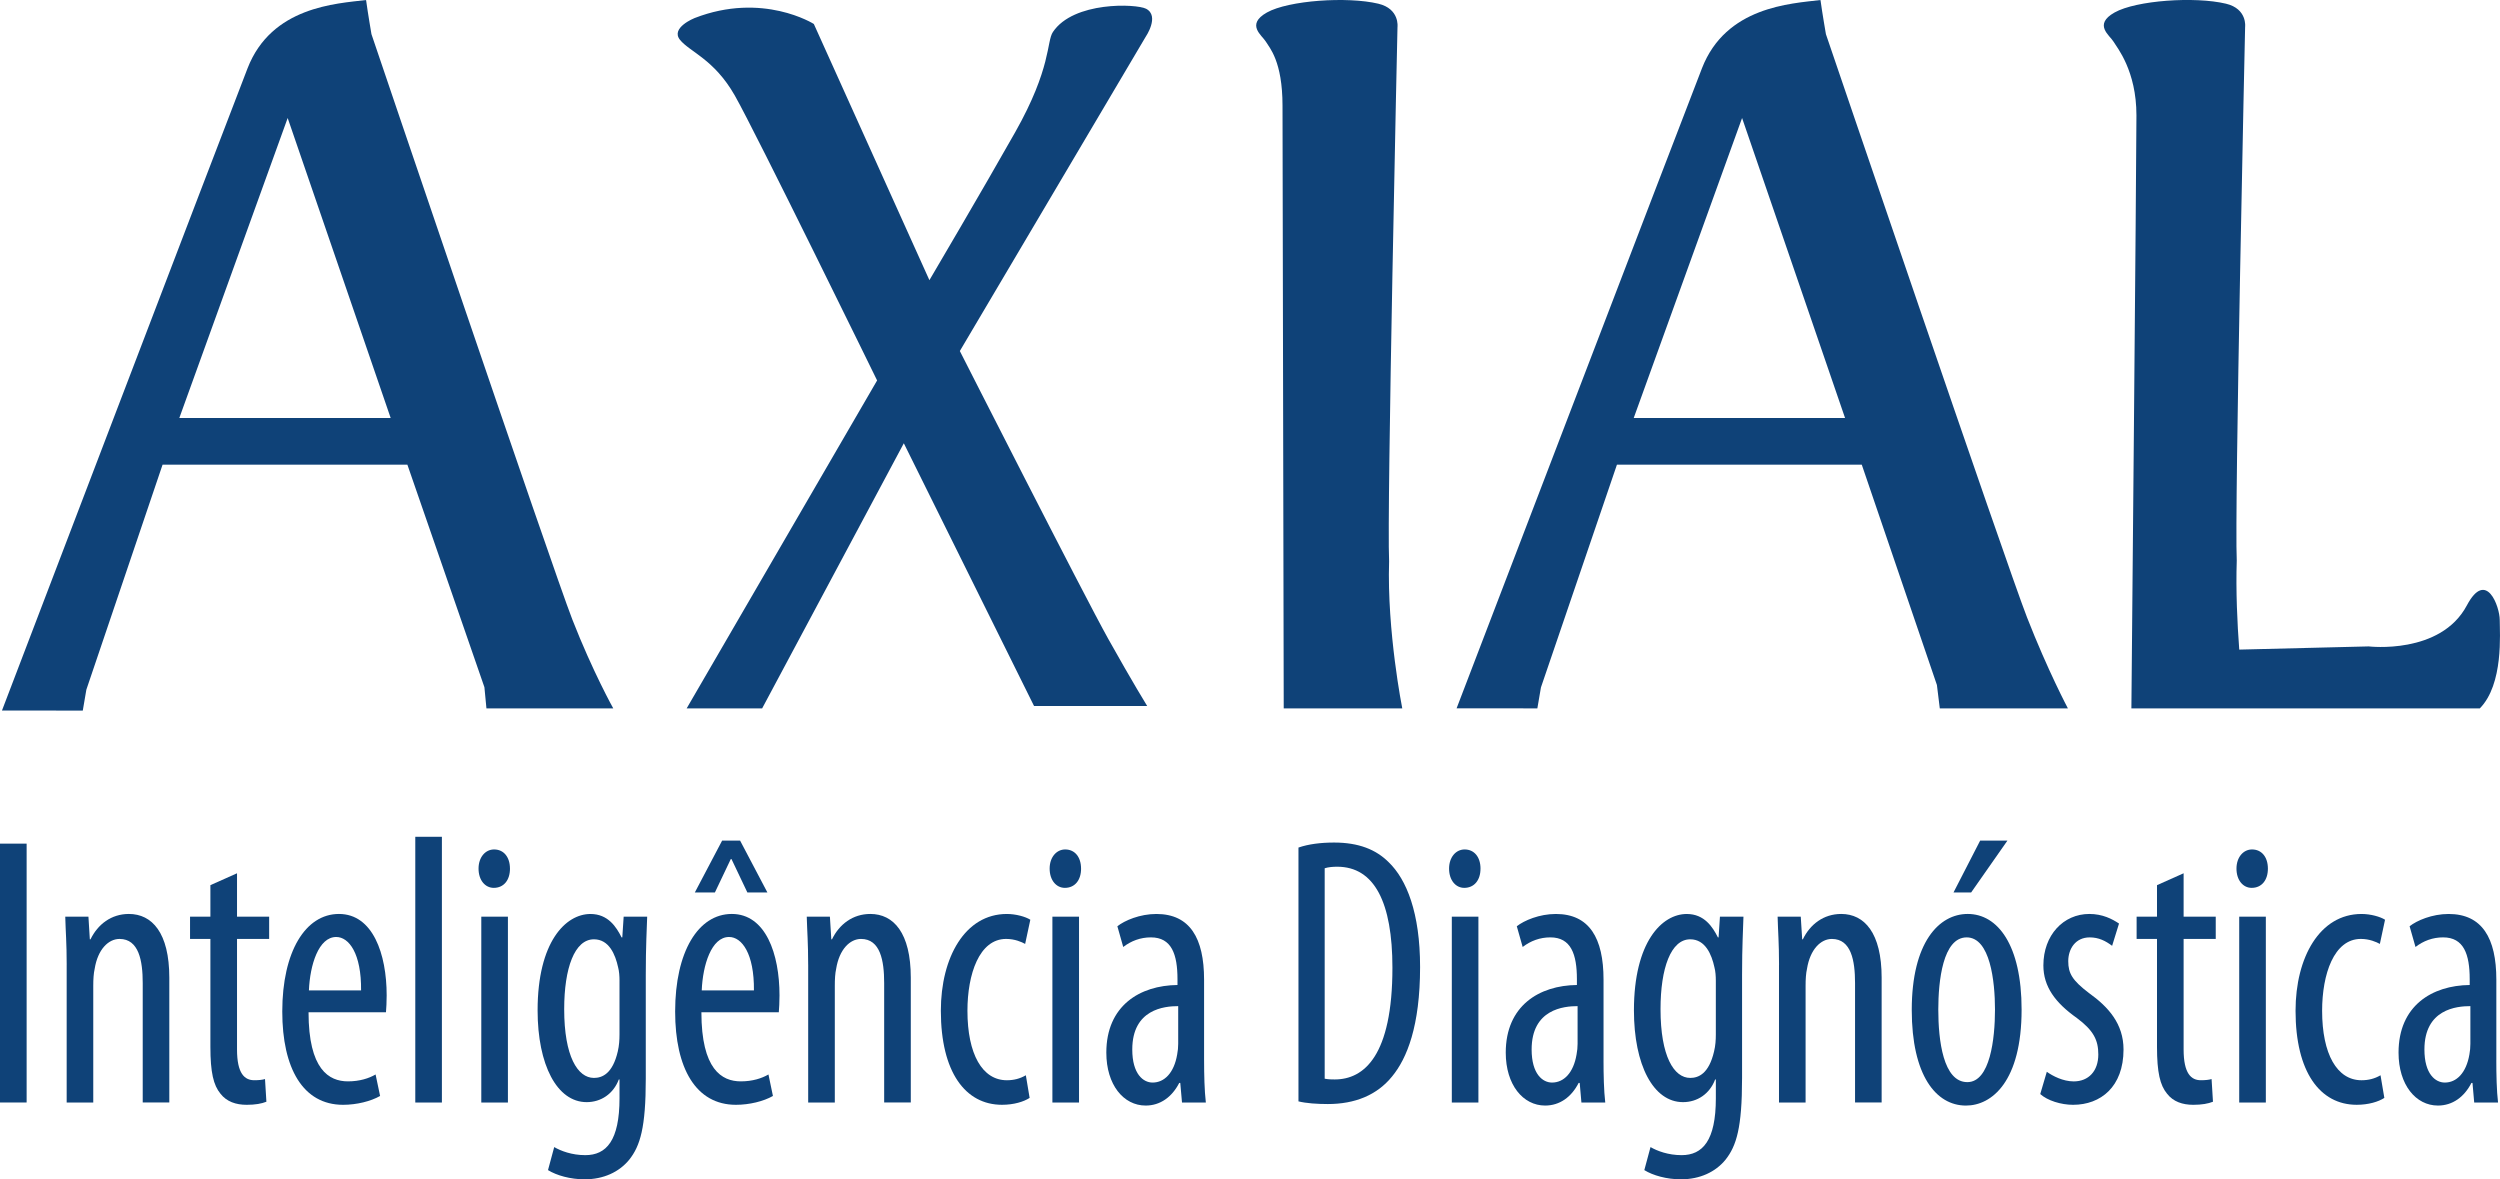 <?xml version="1.0" encoding="UTF-8"?>
<svg xmlns="http://www.w3.org/2000/svg" width="778" height="367" viewBox="0 0 778 367" fill="none">
  <g clip-path="url(#clip0_2674_318)">
    <path d="M190.851 220.458C190.851 220.458 184.459 209.027 178.124 192.826C171.8 176.609 115.598 10.629 115.598 10.629C115.598 10.629 114.477 4.096 113.922 0.008C104.61 1.129 84.496 2.05 77.041 21.245C69.585 40.44 0.613 221.114 0.613 221.114L25.761 221.135L26.872 214.629L50.592 144.603H126.776L150.75 213.862L151.379 220.452H190.857L190.851 220.458ZM121.573 130.073H55.806L89.525 36.721L121.573 130.073Z" fill="#0F4278"></path>
    <path d="M643.536 220.458C643.536 220.458 637.329 208.81 630.809 192.128C624.475 175.916 568.225 10.629 568.225 10.629C568.225 10.629 567.093 4.096 566.533 0.008C557.221 1.129 537.107 2.05 529.652 21.245C522.201 40.44 453.293 220.426 453.293 220.426L478.425 220.447L479.541 213.925L503.192 144.598H579.382L602.769 213.174L603.662 220.447H643.531L643.536 220.458ZM574.173 130.073H508.416L542.136 36.721L574.179 130.073H574.173Z" fill="#0F4278"></path>
    <path d="M315.929 41.143C305.978 58.773 289.232 87.192 289.232 87.192L253.266 7.461C253.266 7.461 237.355 -2.631 216.146 5.625C216.146 5.625 208.58 8.63 211.604 12.385C214.629 16.151 222.206 18.399 228.646 29.681C235.087 40.964 272.957 118.394 272.957 118.394L213.682 220.458H237.175L281.269 137.944L321.798 219.717H357.009C357.009 219.717 352.467 212.37 344.895 198.835C337.328 185.294 298.702 109.239 298.702 109.239L356.469 11.56C356.469 11.56 361.017 4.98 356.654 2.721C353.619 1.161 334.097 0.362 327.673 9.952C325.643 12.951 327.282 21.038 315.929 41.143Z" fill="#0F4278"></path>
    <path d="M399.495 220.457C399.495 220.457 399.119 46.86 399.119 32.917C399.119 18.964 395.021 14.817 393.916 12.934C392.795 11.051 387.581 7.65 394.281 3.879C400.991 0.123 419.265 -1.146 428.931 1.15C435.641 2.747 434.9 8.412 434.9 8.412C434.9 8.412 431.553 159.195 432.288 174.646C431.601 196.501 436.386 220.457 436.386 220.457H399.495Z" fill="#0F4278"></path>
    <path d="M777.919 192.921C777.919 188.88 773.753 176.979 767.688 188.399C759.481 203.849 737.131 201.162 737.131 201.162L696.855 202.156C696.236 193.905 695.771 183.934 696.078 174.466C695.348 159.032 698.679 8.391 698.679 8.391C698.679 8.391 699.435 2.753 692.725 1.15C683.054 -1.156 664.785 0.108 658.07 3.879C651.36 7.635 656.574 11.03 657.695 12.914C658.816 14.797 664.859 21.958 664.859 35.896C664.859 49.817 663.289 220.457 663.289 220.457H771.712C779.151 212.909 777.919 196.973 777.919 192.916V192.921Z" fill="#0F4278"></path>
    <path d="M8.286 343.096H0V262.539H8.286V343.096Z" fill="#0F4278"></path>
    <path d="M20.753 300.2C20.753 293.382 20.425 289.923 20.309 285.258H27.521L27.954 292.314H28.171C30.434 287.654 34.622 284.422 40.1 284.422C47.312 284.422 52.69 290.282 52.69 304.257V343.097H44.415V305.923C44.415 299.005 43.225 292.197 37.197 292.197C33.76 292.197 30.429 295.418 29.456 301.517C29.134 302.945 29.023 304.738 29.023 306.769V343.102H20.747V300.205L20.753 300.2Z" fill="#0F4278"></path>
    <path d="M73.761 271.76V285.258H83.76V292.198H73.761V326.6C73.761 334.137 76.135 336.168 79.138 336.168C80.54 336.168 81.613 336.052 82.47 335.803L82.903 342.859C81.396 343.457 79.466 343.817 76.775 343.817C73.444 343.817 70.541 342.859 68.6 340.347C66.443 337.723 65.475 333.767 65.475 325.769V292.198H59.141V285.258H65.475V275.462L73.761 271.765V271.76Z" fill="#0F4278"></path>
    <path d="M112.368 308.203C112.479 296.741 108.603 291.589 104.627 291.589C99.138 291.589 96.457 300.311 96.135 308.203H112.368ZM96.018 315.01C96.018 332.809 102.364 336.522 108.286 336.522C111.929 336.522 114.837 335.57 116.883 334.375L118.285 341.066C115.371 342.732 110.967 343.816 106.768 343.816C94.295 343.816 87.844 332.465 87.844 314.783C87.844 296.138 95.061 284.422 105.478 284.422C116.027 284.422 120.331 296.852 120.331 309.758C120.331 312.016 120.22 313.582 120.114 315.01H96.018Z" fill="#0F4278"></path>
    <path d="M129.238 260.408H137.519V343.107H129.238V260.408Z" fill="#0F4278"></path>
    <path d="M149.778 285.267H158.064V343.106H149.778V285.267ZM158.704 270.319C158.704 273.906 156.774 276.302 153.66 276.302C150.968 276.302 148.922 273.906 148.922 270.319C148.922 266.733 151.069 264.348 153.76 264.348C156.769 264.348 158.699 266.733 158.699 270.319H158.704Z" fill="#0F4278"></path>
    <path d="M192.792 305.219C192.792 303.78 192.681 302.23 192.359 301.04C191.502 297.089 189.562 292.313 184.835 292.313C178.807 292.313 175.576 301.268 175.576 314.052C175.576 328.762 179.774 335.448 184.835 335.448C187.415 335.448 190.646 334.136 192.253 327.207C192.676 325.414 192.787 323.62 192.787 321.944V305.214L192.792 305.219ZM200.967 335.691C200.967 350.866 199.243 356.6 195.806 360.916C192.681 364.729 187.843 367.004 181.926 367.004C177.522 367.004 173.223 365.803 170.537 364.137L172.472 356.97C174.518 358.165 177.955 359.482 182.143 359.482C188.705 359.482 192.792 354.939 192.792 341.795V335.929H192.576C190.852 340.472 186.981 342.985 182.571 342.985C173.329 342.985 167.301 331.396 167.301 314.428C167.301 293.143 176.01 284.432 183.761 284.432C189.244 284.432 191.82 288.499 193.432 291.715H193.66L194.083 285.262H201.401C201.284 289.213 200.967 294.339 200.967 303.315V335.691Z" fill="#0F4278"></path>
    <path d="M234.624 308.202C234.725 296.74 230.859 291.588 226.883 291.588C221.395 291.588 218.698 300.31 218.381 308.202H234.624ZM230.32 261.598L238.812 277.73H232.578L227.639 267.342H227.422L222.479 277.73H216.234L224.726 261.598H230.32ZM218.275 315.01C218.275 332.808 224.62 336.521 230.537 336.521C234.191 336.521 237.088 335.569 239.145 334.374L240.536 341.065C237.633 342.731 233.218 343.815 229.03 343.815C216.556 343.815 210.105 332.464 210.105 314.782C210.105 296.137 217.307 284.421 227.74 284.421C238.278 284.421 242.582 296.851 242.582 309.757C242.582 312.016 242.466 313.581 242.365 315.01H218.28H218.275Z" fill="#0F4278"></path>
    <path d="M251.501 300.2C251.501 293.382 251.184 289.923 251.062 285.258H258.264L258.703 292.314H258.92C261.178 287.654 265.366 284.422 270.849 284.422C278.061 284.422 283.439 290.282 283.439 304.257V343.097H275.153V305.923C275.153 299.005 273.979 292.197 267.951 292.197C264.514 292.197 261.183 295.418 260.21 301.517C259.888 302.945 259.792 304.738 259.792 306.769V343.102H251.507V300.205L251.501 300.2Z" fill="#0F4278"></path>
    <path d="M320.421 341.664C318.591 342.865 315.477 343.811 311.823 343.811C300.423 343.811 292.793 333.661 292.793 314.551C292.793 297.926 300.317 284.428 313.33 284.428C316.127 284.428 319.136 285.263 320.638 286.221L319.025 293.748C317.952 293.145 315.805 292.193 313.113 292.193C304.722 292.193 301.068 303.189 301.068 314.551C301.068 328.054 305.695 336.174 313.33 336.174C315.477 336.174 317.402 335.692 319.242 334.624L320.421 341.669V341.664Z" fill="#0F4278"></path>
    <path d="M327.505 285.267H335.791V343.106H327.505V285.267ZM336.431 270.319C336.431 273.906 334.501 276.302 331.386 276.302C328.695 276.302 326.648 273.906 326.648 270.319C326.648 266.733 328.806 264.348 331.487 264.348C334.501 264.348 336.425 266.733 336.425 270.319H336.431Z" fill="#0F4278"></path>
    <path d="M366.656 313.107C362.352 313.107 352.363 314.053 352.363 326.605C352.363 334.264 355.784 336.893 358.687 336.893C362.352 336.893 365.36 333.899 366.333 328.165C366.55 327.092 366.656 325.891 366.656 324.823V313.107ZM374.714 329.959C374.714 334.375 374.825 339.389 375.259 343.103H367.84L367.301 337.004H366.978C364.705 341.421 361.056 344.049 356.535 344.049C349.651 344.049 344.289 337.612 344.289 327.573C344.289 312.98 354.711 306.654 366.434 306.532V304.739C366.434 296.974 364.604 291.711 358.158 291.711C354.928 291.711 352.03 292.796 349.55 294.7L347.726 288.252C349.984 286.459 354.711 284.428 359.866 284.428C370.299 284.428 374.709 291.954 374.709 304.861V329.969L374.714 329.959Z" fill="#0F4278"></path>
    <path d="M412.241 335.692C413.425 335.924 414.615 335.924 415.366 335.924C424.508 335.924 433.323 328.535 433.323 301.157C433.323 280.846 427.734 269.723 416.122 269.723C414.832 269.723 413.325 269.839 412.241 270.204V335.697V335.692ZM404.082 263.762C407.196 262.677 411.067 262.201 415.154 262.201C422.79 262.201 428.167 264.349 432.138 268.3C437.732 273.674 441.931 284.067 441.931 300.925C441.931 319.326 437.844 329.376 433.227 334.983C428.484 340.843 421.605 343.578 413.214 343.578C409.883 343.578 406.435 343.34 404.082 342.748V263.767V263.762Z" fill="#0F4278"></path>
    <path d="M451.804 285.267H460.08V343.106H451.804V285.267ZM460.73 270.319C460.73 273.906 458.789 276.302 455.675 276.302C452.994 276.302 450.953 273.906 450.953 270.319C450.953 266.733 453.1 264.348 455.791 264.348C458.795 264.348 460.735 266.733 460.735 270.319H460.73Z" fill="#0F4278"></path>
    <path d="M490.946 313.107C486.658 313.107 476.643 314.053 476.643 326.605C476.643 334.264 480.085 336.893 482.988 336.893C486.652 336.893 489.656 333.899 490.623 328.165C490.84 327.092 490.946 325.891 490.946 324.823V313.107ZM499.015 329.959C499.015 334.375 499.121 339.389 499.554 343.103H492.136L491.602 337.004H491.274C489.026 341.421 485.373 344.049 480.852 344.049C473.967 344.049 468.59 337.612 468.59 327.573C468.59 312.98 479.022 306.654 490.734 306.532V304.739C490.734 296.974 488.91 291.711 482.47 291.711C479.239 291.711 476.331 292.796 473.856 294.7L472.027 288.252C474.3 286.459 479.028 284.428 484.183 284.428C494.616 284.428 499.02 291.954 499.02 304.861V329.969L499.015 329.959Z" fill="#0F4278"></path>
    <path d="M533.967 305.219C533.967 303.78 533.856 302.23 533.533 301.04C532.677 297.089 530.736 292.313 525.998 292.313C519.986 292.313 516.756 301.268 516.756 314.052C516.756 328.762 520.943 335.448 525.998 335.448C528.579 335.448 531.809 334.136 533.417 327.207C533.856 325.414 533.967 323.62 533.967 321.944V305.214V305.219ZM542.126 335.691C542.126 350.866 540.402 356.6 536.97 360.916C533.856 364.729 529.002 367.004 523.09 367.004C518.696 367.004 514.392 365.803 511.711 364.137L513.641 356.97C515.682 358.165 519.119 359.482 523.312 359.482C529.874 359.482 533.972 354.939 533.972 341.795V335.929H533.755C532.032 340.472 528.161 342.985 523.751 342.985C514.493 342.985 508.48 331.396 508.48 314.428C508.48 293.143 517.179 284.432 524.93 284.432C530.408 284.432 532.999 288.499 534.607 291.715H534.823L535.246 285.262H542.564C542.459 289.213 542.131 294.339 542.131 303.315V335.691H542.126Z" fill="#0F4278"></path>
    <path d="M553.634 300.2C553.634 293.382 553.312 289.923 553.195 285.258H560.397L560.841 292.314H561.047C563.305 287.654 567.493 284.422 572.987 284.422C580.178 284.422 585.566 290.282 585.566 304.257V343.097H577.291V305.923C577.291 299.005 576.112 292.197 570.073 292.197C566.636 292.197 563.305 295.418 562.332 301.517C562.01 302.945 561.899 304.738 561.899 306.769V343.102H553.624V300.205L553.634 300.2Z" fill="#0F4278"></path>
    <path d="M624.712 261.598L613.423 277.73H607.934L616.225 261.598H624.717H624.712ZM603.197 314.174C603.197 323.732 604.714 336.759 612.233 336.759C619.324 336.759 620.842 323.261 620.842 314.174C620.842 305.335 619.324 291.715 612.032 291.715C604.598 291.715 603.197 305.335 603.197 314.174ZM629.122 314.174C629.122 336.521 619.879 344.053 611.805 344.053C602.457 344.053 594.938 334.612 594.938 314.301C594.938 293.254 603.419 284.421 612.355 284.421C621.703 284.421 629.122 294.101 629.122 314.174Z" fill="#0F4278"></path>
    <path d="M636.967 333.539C638.796 334.851 642.022 336.533 645.342 336.533C649.98 336.533 652.994 333.301 652.994 328.165C652.994 323.743 651.592 320.755 646.331 316.814C639.552 312.027 635.899 307.007 635.899 300.438C635.899 290.997 642.133 284.422 650.202 284.422C654.289 284.422 657.292 285.972 659.439 287.41L657.292 294.339C655.246 292.79 653.11 291.716 650.307 291.716C645.887 291.716 643.64 295.302 643.64 299.116C643.64 302.951 644.93 305.098 650.091 309.039C656.113 313.344 660.84 318.591 660.84 326.61C660.84 338.199 653.739 343.816 645.141 343.816C641.377 343.816 637.184 342.504 634.926 340.473L636.967 333.539Z" fill="#0F4278"></path>
    <path d="M679.54 271.76V285.258H689.539V292.198H679.54V326.6C679.54 334.137 681.914 336.168 684.912 336.168C686.313 336.168 687.392 336.052 688.243 335.803L688.677 342.859C687.17 343.457 685.245 343.817 682.548 343.817C679.217 343.817 676.314 342.859 674.374 340.347C672.216 337.723 671.259 333.767 671.259 325.769V292.198H664.914V285.258H671.259V275.462L679.534 271.765L679.54 271.76Z" fill="#0F4278"></path>
    <path d="M696.843 285.267H705.129V343.106H696.843V285.267ZM705.769 270.319C705.769 273.906 703.839 276.302 700.714 276.302C698.033 276.302 695.992 273.906 695.992 270.319C695.992 266.733 698.15 264.348 700.83 264.348C703.844 264.348 705.769 266.733 705.769 270.319Z" fill="#0F4278"></path>
    <path d="M742.013 341.664C740.184 342.865 737.059 343.811 733.405 343.811C722.01 343.811 714.375 333.661 714.375 314.551C714.375 297.926 721.899 284.428 734.907 284.428C737.715 284.428 740.718 285.263 742.225 286.221L740.612 293.748C739.528 293.145 737.381 292.193 734.701 292.193C726.309 292.193 722.645 303.189 722.645 314.551C722.645 328.054 727.282 336.174 734.907 336.174C737.054 336.174 738.994 335.692 740.818 334.624L742.008 341.669L742.013 341.664Z" fill="#0F4278"></path>
    <path d="M768.782 313.107C764.478 313.107 754.479 314.053 754.479 326.605C754.479 334.264 757.91 336.893 760.824 336.893C764.478 336.893 767.492 333.899 768.475 328.165C768.681 327.092 768.782 325.891 768.782 324.823V313.107ZM776.851 329.959C776.851 334.375 776.951 339.389 777.39 343.103H769.972L769.438 337.004H769.11C766.857 341.421 763.193 344.049 758.688 344.049C751.803 344.049 746.426 337.612 746.426 327.573C746.426 312.98 756.858 306.654 768.57 306.532V304.739C768.57 296.974 766.741 291.711 760.295 291.711C757.064 291.711 754.167 292.796 751.703 294.7L749.868 288.252C752.126 286.459 756.864 284.428 762.008 284.428C772.441 284.428 776.861 291.954 776.861 304.861V329.969L776.851 329.959Z" fill="#0F4278"></path>
  </g>
  <defs>
    <clipPath id="clip0_2674_318">
      <rect width="778" height="367" fill="white"></rect>
    </clipPath>
  </defs>
</svg>
